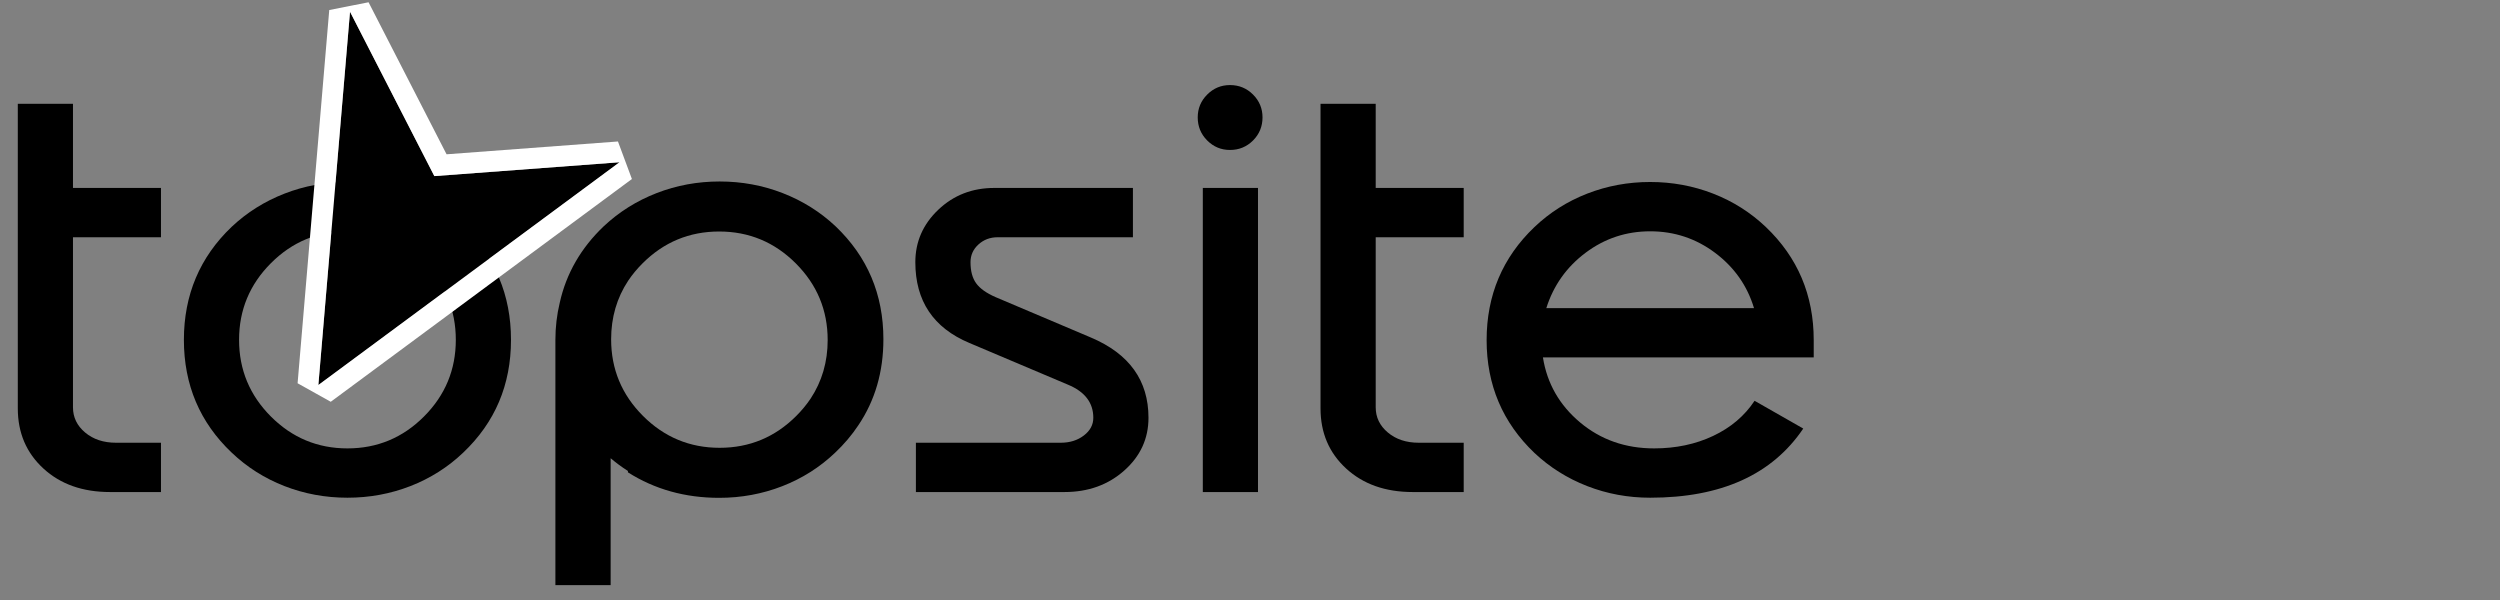 <svg style="fill-rule:evenodd;clip-rule:evenodd;stroke-linejoin:round;stroke-miterlimit:2;" xml:space="preserve" xmlns:xlink="http://www.w3.org/1999/xlink" xmlns="http://www.w3.org/2000/svg" version="1.1" viewBox="0 0 500 120" height="100%" width="100%">
    <rect x="0" y="0" width="500" height="120" fill="#808080" stroke="none"/>
    <g transform="matrix(2.321,0,0,2.321,-67.195,-0.608)">
        <g transform="matrix(1,0,0,1,-138.333,0.463)">
            <path style="fill-rule:nonzero;" d="M215.518,25.881C216.078,23.365 217.342,21.169 219.31,19.295C220.628,18.058 222.146,17.105 223.863,16.438C225.58,15.771 227.391,15.437 229.295,15.437C231.199,15.437 233.01,15.771 234.727,16.438C236.444,17.105 237.962,18.058 239.28,19.295C242.031,21.915 243.406,25.162 243.406,29.036C243.406,31.835 242.689,34.302 241.252,36.438C240.692,37.282 240.021,38.075 239.238,38.815C237.92,40.069 236.402,41.029 234.685,41.696C232.968,42.364 231.157,42.697 229.253,42.697C226.323,42.697 223.703,41.965 221.392,40.5L221.392,40.384C220.872,40.052 220.376,39.686 219.903,39.285L219.903,50.217L215.142,50.217L215.142,29.099C215.142,27.994 215.267,26.922 215.518,25.881ZM237.132,34.151C238.113,32.665 238.604,30.981 238.604,29.099C238.604,26.527 237.688,24.326 235.857,22.495C234.026,20.664 231.825,19.748 229.253,19.748C226.682,19.748 224.48,20.664 222.649,22.495C222.177,22.966 221.766,23.463 221.416,23.984C220.435,25.469 219.945,27.153 219.945,29.036C219.945,31.607 220.86,33.809 222.691,35.64C224.522,37.471 226.724,38.386 229.295,38.386C231.867,38.386 234.068,37.471 235.899,35.64C236.371,35.168 236.782,34.671 237.132,34.151Z"></path>
        </g>
        <g transform="matrix(0.333,0,0,0.753,4.23,-8.121)">
            <path style="fill-rule:nonzero;" d="M78.843,23.008L93.121,23.008L93.121,32.64L115.892,32.64L115.892,38.283L93.121,38.283L93.121,57.743C93.121,58.889 94.17,59.851 96.269,60.629C98.368,61.407 101.028,61.797 104.25,61.797L115.892,61.797L115.892,67.44L102.713,67.44C95.635,67.44 89.887,66.543 85.469,64.748C81.052,62.953 78.843,60.662 78.843,57.872L78.843,23.008Z"></path>
        </g>
        <g transform="matrix(0.333,0,0,0.753,4.23,-8.121)">
            <path style="fill-rule:nonzero;" d="M164.144,31.959C169.855,31.959 175.286,32.402 180.435,33.289C185.585,34.175 190.137,35.44 194.091,37.083C202.34,40.564 206.465,44.878 206.465,50.024C206.465,55.17 202.34,59.472 194.091,62.932C190.137,64.597 185.585,65.872 180.435,66.759C175.286,67.645 169.855,68.089 164.144,68.089C158.433,68.089 153.002,67.645 147.853,66.759C142.703,65.872 138.151,64.597 134.197,62.932C125.948,59.472 121.823,55.17 121.823,50.024C121.823,44.878 125.948,40.564 134.197,37.083C138.151,35.44 142.703,34.175 147.853,33.289C153.002,32.402 158.433,31.959 164.144,31.959ZM136.101,50.024C136.101,53.44 138.847,56.364 144.338,58.797C149.829,61.229 156.431,62.445 164.144,62.445C171.856,62.445 178.458,61.229 183.95,58.797C189.441,56.364 192.187,53.44 192.187,50.024C192.187,46.607 189.441,43.683 183.95,41.251C178.458,38.818 171.856,37.602 164.144,37.602C156.431,37.602 149.829,38.818 144.338,41.251C138.847,43.683 136.101,46.607 136.101,50.024Z"></path>
        </g>
        <g transform="matrix(0.333,0,0,0.753,4.23,-8.121)">
            <path style="fill-rule:nonzero;" d="M350.562,55.148L325.081,50.38C315.758,48.651 311.096,45.57 311.096,41.137C311.096,38.802 313.073,36.802 317.027,35.137C320.981,33.472 325.813,32.64 331.524,32.64L367.402,32.64L367.402,38.283L332.403,38.283C330.45,38.283 328.791,38.559 327.424,39.11C326.057,39.662 325.374,40.337 325.374,41.137C325.374,42.153 325.862,42.959 326.838,43.553C327.815,44.148 329.474,44.672 331.817,45.126L356.566,49.764C366.475,51.624 371.429,54.683 371.429,58.943C371.429,61.321 369.342,63.332 365.169,64.975C360.995,66.618 355.833,67.44 349.683,67.44L311.242,67.44L311.242,61.797L348.731,61.797C351.074,61.797 353.063,61.521 354.698,60.97C356.334,60.418 357.151,59.743 357.151,58.943C357.151,57.213 354.955,55.948 350.562,55.148Z"></path>
        </g>
        <g transform="matrix(0.333,0,0,0.753,4.23,-8.121)">
            <path style="fill-rule:nonzero;" d="M385.487,67.44L385.487,32.64L399.765,32.64L399.765,67.44L385.487,67.44ZM392.516,20.867C394.859,20.867 396.849,21.229 398.484,21.954C400.119,22.678 400.937,23.548 400.937,24.564C400.937,25.602 400.119,26.483 398.484,27.208C396.849,27.932 394.859,28.294 392.516,28.294C390.222,28.294 388.258,27.932 386.622,27.208C384.987,26.483 384.169,25.602 384.169,24.564C384.169,23.548 384.987,22.678 386.622,21.954C388.258,21.229 390.222,20.867 392.516,20.867Z"></path>
        </g>
        <g transform="matrix(0.333,0,0,0.753,4.23,-8.121)">
            <path style="fill-rule:nonzero;" d="M415.947,23.008L430.225,23.008L430.225,32.64L452.996,32.64L452.996,38.283L430.225,38.283L430.225,57.743C430.225,58.889 431.274,59.851 433.373,60.629C435.472,61.407 438.132,61.797 441.354,61.797L452.996,61.797L452.996,67.44L439.816,67.44C432.739,67.44 426.991,66.543 422.573,64.748C418.156,62.953 415.947,60.662 415.947,57.872L415.947,23.008Z"></path>
        </g>
        <g transform="matrix(0.333,0,0,0.753,4.23,-8.121)">
            <path style="fill-rule:nonzero;" d="M502.273,62.445C507.886,62.445 512.975,61.97 517.539,61.018C522.103,60.067 525.679,58.726 528.266,56.997L540.86,60.175C532.806,65.451 519.602,68.089 501.248,68.089C495.537,68.089 490.106,67.645 484.956,66.759C479.807,65.872 475.255,64.607 471.301,62.964C463.052,59.483 458.927,55.18 458.927,50.056C458.927,44.91 463.052,40.597 471.301,37.116C475.255,35.451 479.807,34.175 484.956,33.289C490.106,32.402 495.537,31.959 501.248,31.959C506.959,31.959 512.389,32.402 517.539,33.289C522.689,34.175 527.241,35.451 531.195,37.116C539.444,40.597 543.569,44.91 543.569,50.056L543.569,52.034L473.498,52.034C474.571,55.018 477.781,57.499 483.126,59.478C488.471,61.456 494.853,62.445 502.273,62.445ZM474.376,46.391L528.119,46.391C526.362,43.818 523.006,41.71 518.052,40.067C513.097,38.424 507.496,37.602 501.248,37.602C495.049,37.602 489.484,38.418 484.554,40.051C479.624,41.683 476.231,43.797 474.376,46.391Z"></path>
        </g>
    </g>
    <g transform="matrix(-1.048,0.297,-0.297,-1.048,148.224,83.569)">
        <path d="M73.039,26.961L8.687,51.238L42.092,58.063L48.761,91.312L73.039,26.961Z"></path>
        <path style="fill:white;" d="M76.619,28.312L71.688,23.381L7.336,47.658L7.921,54.987L38.839,61.304C38.839,61.304 45.009,92.065 45.009,92.065L52.341,92.663L76.619,28.312ZM73.039,26.961L8.687,51.238L42.092,58.063L48.761,91.312L73.039,26.961Z"></path>
    </g>
</svg>
